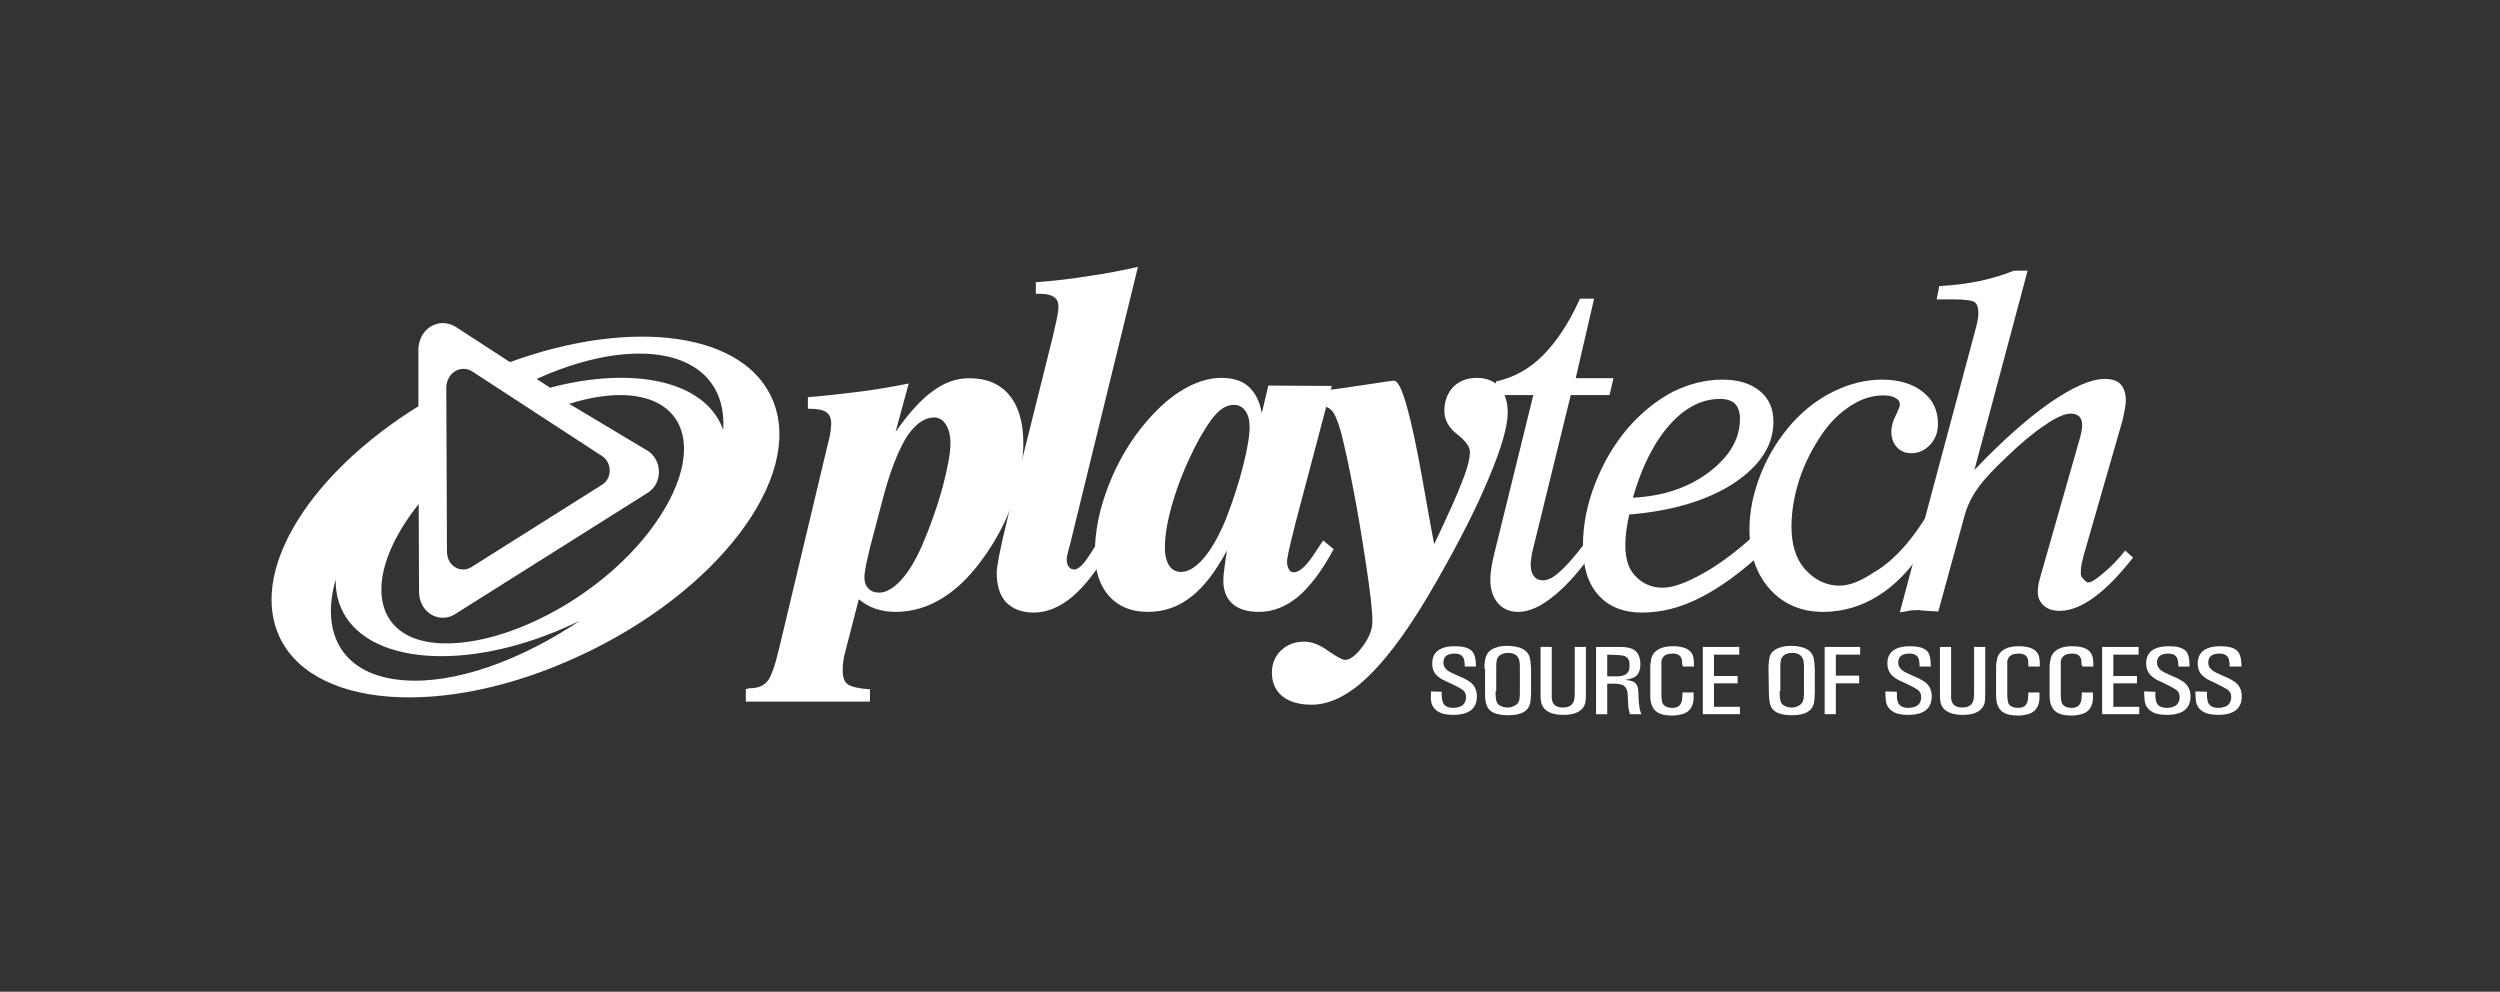 <svg width="121" height="48" viewBox="0 0 121 48" fill="none" xmlns="http://www.w3.org/2000/svg">
<rect x="0" y="0" width="121" height="48" fill="#333333" stroke="none"/>
<g style="mix-blend-mode:luminosity" clip-path="url(#clip0_9549_1266)">
<mask id="mask0_9549_1266" style="mask-type:luminance" maskUnits="userSpaceOnUse" x="0" y="0" width="121" height="48">
<path d="M116.5 0H4.5C2.291 0 0.5 1.791 0.5 4V44C0.5 46.209 2.291 48 4.5 48H116.5C118.709 48 120.5 46.209 120.5 44V4C120.5 1.791 118.709 0 116.5 0Z" fill="white"/>
</mask>
<g mask="url(#mask0_9549_1266)">
<path d="M37.432 19.442C36.113 16.085 30.629 15.356 24.684 17.526L22.046 15.814C21.219 15.322 20.281 15.916 20.25 16.899V19.663C15.131 22.833 12.175 27.394 13.431 30.599C14.893 34.312 21.458 34.821 28.07 31.735C34.699 28.666 38.895 23.156 37.432 19.442ZM22.841 17.967L29.135 22.07C29.596 22.359 29.66 23.105 29.167 23.444L22.793 27.462C22.3 27.75 21.633 27.411 21.633 26.682L21.601 18.713C21.648 18.035 22.284 17.645 22.841 17.967ZM19.518 32.922C16.641 32.701 15.481 30.734 16.244 28.056C16.244 28.496 16.308 28.92 16.466 29.327C17.595 32.193 22.65 32.583 27.752 30.192C27.863 30.141 27.959 30.09 28.07 30.039C25.193 31.972 21.998 33.125 19.518 32.922ZM31.456 25.682C28.897 29.039 24.287 31.362 21.156 31.124C18.024 30.887 17.547 27.954 20.107 24.597C20.154 24.529 20.218 24.461 20.265 24.393L20.281 28.598C20.265 29.666 21.267 30.175 21.982 29.751L31.376 23.834C32.108 23.342 32.028 22.24 31.345 21.816L27.546 19.544C28.579 19.222 29.564 19.069 30.439 19.137C33.538 19.392 34.015 22.308 31.456 25.682ZM35.001 20.833C34.985 20.799 34.985 20.765 34.969 20.714C34.063 18.408 30.613 17.713 26.624 18.764L25.972 18.34C27.927 17.459 29.882 17.001 31.519 17.137C33.951 17.34 35.144 18.781 35.001 20.833Z" fill="white"/>
<path d="M39.102 19.222C39.992 19.154 40.834 19.052 41.645 18.951C42.456 18.849 43.219 18.713 43.982 18.561L43.346 20.901C43.982 20.002 44.57 19.341 45.142 18.934C45.714 18.51 46.287 18.306 46.907 18.306C47.749 18.306 48.401 18.578 48.846 19.12C49.307 19.663 49.529 20.46 49.529 21.46C49.529 22.308 49.37 23.223 49.068 24.156C48.75 25.105 48.305 25.97 47.749 26.784C47.097 27.733 46.414 28.445 45.683 28.903C44.951 29.378 44.172 29.615 43.33 29.615C42.996 29.615 42.678 29.564 42.376 29.463C42.074 29.361 41.82 29.209 41.566 29.005L40.914 31.531C40.866 31.684 40.834 31.854 40.819 32.006C40.787 32.159 40.787 32.311 40.787 32.481C40.787 32.786 40.866 33.006 41.041 33.125C41.216 33.244 41.566 33.328 42.106 33.362V33.956H36.098V33.346C36.114 33.346 36.145 33.346 36.193 33.329C36.225 33.312 36.257 33.312 36.273 33.312C36.654 33.312 36.924 33.21 37.115 33.006C37.306 32.803 37.496 32.277 37.703 31.413L40.103 21.341C40.151 21.189 40.183 21.019 40.199 20.867C40.215 20.714 40.23 20.595 40.23 20.511C40.23 20.239 40.151 20.053 39.992 19.951C39.833 19.832 39.531 19.782 39.102 19.782V19.222ZM42.694 24.275L42.122 26.445C42.042 26.784 41.979 27.072 41.915 27.343C41.868 27.615 41.836 27.818 41.836 27.937C41.836 28.174 41.9 28.344 42.027 28.479C42.154 28.615 42.329 28.683 42.551 28.683C42.885 28.683 43.235 28.479 43.6 28.089C43.966 27.7 44.3 27.14 44.633 26.394C45.031 25.461 45.365 24.529 45.619 23.596C45.857 22.681 46.001 21.969 46.001 21.443C46.001 21.07 45.921 20.765 45.778 20.544C45.635 20.324 45.444 20.205 45.222 20.205C44.729 20.205 44.268 20.544 43.855 21.189C43.441 21.884 43.044 22.901 42.694 24.275Z" fill="white"/>
<path d="M50.134 13.661C51.04 13.593 51.898 13.491 52.725 13.355C53.551 13.237 54.346 13.084 55.077 12.915L51.771 26.428C51.755 26.496 51.723 26.597 51.691 26.716C51.644 26.886 51.628 27.004 51.628 27.055C51.628 27.208 51.66 27.343 51.723 27.428C51.787 27.513 51.882 27.564 51.993 27.564C52.105 27.564 52.248 27.479 52.407 27.309C52.566 27.14 52.852 26.699 53.297 25.97L53.822 26.377C53.154 27.53 52.518 28.361 51.914 28.869C51.31 29.378 50.69 29.649 50.038 29.649C49.466 29.649 49.021 29.48 48.703 29.158C48.385 28.819 48.242 28.344 48.242 27.716C48.242 27.411 48.401 26.597 48.719 25.275L48.751 25.139L50.944 16.34C50.96 16.255 50.992 16.136 51.024 15.983C51.167 15.407 51.23 15.034 51.23 14.864C51.23 14.644 51.167 14.475 51.008 14.373C50.865 14.271 50.627 14.22 50.325 14.22H50.134V13.661Z" fill="white"/>
<path d="M64.455 18.679L62.69 25.36V25.377C62.42 26.411 62.293 27.004 62.293 27.174C62.293 27.326 62.325 27.462 62.388 27.564C62.452 27.665 62.515 27.699 62.627 27.699C62.913 27.699 63.278 27.343 63.724 26.631C63.867 26.428 63.962 26.275 64.041 26.156L64.55 26.58C63.978 27.631 63.406 28.395 62.818 28.886C62.229 29.378 61.593 29.615 60.926 29.615C60.37 29.615 59.94 29.48 59.654 29.225C59.352 28.954 59.209 28.581 59.209 28.089C59.209 27.937 59.225 27.75 59.257 27.53C59.289 27.309 59.321 27.004 59.384 26.648C58.844 27.648 58.271 28.412 57.651 28.886C57.032 29.378 56.332 29.615 55.553 29.615C54.758 29.615 54.139 29.361 53.678 28.852C53.217 28.327 52.994 27.631 52.994 26.733C52.994 25.699 53.217 24.613 53.662 23.477C54.107 22.342 54.695 21.341 55.442 20.46C56.03 19.764 56.634 19.222 57.27 18.849C57.906 18.476 58.526 18.289 59.114 18.289C59.67 18.289 60.115 18.425 60.433 18.713C60.751 19.001 60.974 19.425 61.069 20.002L61.387 18.662L64.455 18.679ZM60.481 20.663C60.481 20.341 60.417 20.087 60.274 19.883C60.131 19.697 59.956 19.595 59.734 19.595C59.416 19.595 59.114 19.747 58.828 20.07C58.542 20.392 58.192 20.934 57.81 21.68C57.365 22.579 57.016 23.444 56.761 24.308C56.507 25.173 56.38 25.902 56.38 26.512C56.38 26.886 56.459 27.174 56.587 27.377C56.73 27.581 56.92 27.682 57.159 27.682C57.508 27.682 57.874 27.462 58.255 27.021C58.637 26.58 58.987 25.953 59.321 25.156C59.67 24.258 59.956 23.393 60.163 22.562C60.37 21.748 60.481 21.104 60.481 20.663Z" fill="white"/>
<path d="M63.436 19.595V18.985C64.294 18.883 65.169 18.764 66.043 18.628C66.917 18.493 67.394 18.425 67.474 18.425C67.823 18.425 68.284 20.036 68.856 23.257C69.079 24.546 69.27 25.58 69.413 26.343C70.08 24.936 70.541 23.918 70.78 23.274C71.034 22.647 71.145 22.172 71.145 21.867C71.145 21.629 70.939 21.341 70.525 21.019C70.112 20.697 69.906 20.307 69.906 19.9C69.906 19.425 70.049 19.035 70.335 18.73C70.621 18.442 71.002 18.289 71.479 18.289C71.94 18.289 72.322 18.442 72.576 18.73C72.83 19.018 72.973 19.442 72.973 19.968C72.973 20.629 72.671 21.697 72.051 23.155C71.447 24.613 70.605 26.258 69.556 28.089C68.364 30.192 67.283 31.701 66.297 32.667C65.328 33.634 64.374 34.108 63.484 34.108C62.88 34.108 62.419 33.973 62.069 33.701C61.735 33.43 61.56 33.04 61.56 32.565C61.56 32.125 61.704 31.769 62.006 31.48C62.308 31.192 62.673 31.056 63.134 31.056C63.484 31.056 63.881 31.209 64.279 31.497C64.692 31.785 64.962 31.938 65.105 31.938C65.344 31.938 65.63 31.718 65.948 31.294C66.266 30.87 66.424 30.463 66.424 30.073C66.424 29.785 66.393 29.429 66.345 28.988C66.297 28.547 66.218 28.005 66.123 27.36C65.916 25.987 65.709 24.732 65.487 23.613C65.28 22.494 65.073 21.596 64.914 20.951C64.755 20.392 64.612 20.036 64.454 19.866C64.294 19.697 64.056 19.612 63.691 19.612H63.659C63.579 19.595 63.5 19.595 63.436 19.595Z" fill="white"/>
<path d="M77.17 26.614C76.502 27.581 75.85 28.327 75.215 28.835C74.579 29.361 74.007 29.615 73.482 29.615C73.053 29.615 72.735 29.463 72.496 29.192C72.258 28.903 72.131 28.53 72.131 28.055C72.131 27.886 72.147 27.699 72.179 27.496C72.21 27.293 72.258 27.055 72.322 26.801L74.213 19.12H72.226L72.417 18.459C73.275 18.272 74.038 17.849 74.69 17.187C75.342 16.526 75.946 15.627 76.47 14.457H77.154L76.264 18.306H78.092L77.901 19.12H76.025L74.213 26.513C74.165 26.682 74.134 26.835 74.118 26.97C74.102 27.106 74.086 27.225 74.086 27.326C74.086 27.564 74.134 27.75 74.245 27.886C74.34 28.022 74.499 28.089 74.674 28.089C74.913 28.089 75.199 27.954 75.517 27.648C75.85 27.36 76.264 26.869 76.772 26.207L77.17 26.614Z" fill="white"/>
<path d="M78.856 24.902C78.793 25.173 78.745 25.444 78.713 25.699C78.681 25.953 78.666 26.173 78.666 26.377C78.666 27.021 78.809 27.513 79.127 27.852C79.429 28.191 79.874 28.445 80.462 28.445C81.034 28.445 81.702 28.157 82.433 27.75C83.164 27.343 84.007 26.733 84.912 25.902L85.389 26.665C84.293 27.682 83.275 28.428 82.306 28.92C81.352 29.412 80.398 29.649 79.476 29.649C78.57 29.649 77.855 29.361 77.362 28.801C76.854 28.242 76.615 27.445 76.615 26.411C76.615 25.427 76.806 24.427 77.203 23.41C77.601 22.392 78.125 21.494 78.809 20.697C79.46 19.951 80.192 19.374 80.955 18.967C81.749 18.578 82.544 18.374 83.371 18.374C84.134 18.374 84.722 18.561 85.167 18.917C85.612 19.273 85.834 19.781 85.834 20.409C85.834 21.562 85.183 22.545 83.911 23.393C82.624 24.224 80.939 24.732 78.856 24.902ZM79.031 24.088C80.494 24.02 81.734 23.596 82.719 22.85C83.72 22.087 84.213 21.239 84.213 20.273C84.213 19.951 84.134 19.713 83.975 19.544C83.816 19.391 83.577 19.307 83.259 19.307C82.369 19.307 81.543 19.73 80.796 20.578C80.049 21.426 79.46 22.596 79.031 24.088Z" fill="white"/>
<path d="M93.194 25.054L93.162 26.495C92.478 27.547 91.731 28.327 90.905 28.835C90.094 29.344 89.204 29.615 88.234 29.615C87.185 29.615 86.311 29.242 85.659 28.513C85.008 27.784 84.674 26.818 84.674 25.614C84.674 24.732 84.865 23.834 85.23 22.918C85.596 22.002 86.12 21.172 86.772 20.442C87.376 19.781 88.059 19.273 88.807 18.917C89.554 18.561 90.317 18.374 91.096 18.374C91.922 18.374 92.574 18.578 93.067 18.967C93.559 19.357 93.798 19.866 93.798 20.527C93.798 20.917 93.671 21.256 93.416 21.528C93.162 21.799 92.86 21.935 92.51 21.935C92.224 21.935 92.002 21.85 91.811 21.646C91.636 21.46 91.541 21.206 91.541 20.883C91.541 20.663 91.604 20.409 91.747 20.12C91.89 19.832 91.954 19.663 91.954 19.578C91.954 19.442 91.89 19.34 91.731 19.256C91.588 19.171 91.398 19.137 91.143 19.137C90.635 19.137 90.126 19.29 89.585 19.629C89.061 19.968 88.6 20.409 88.203 20.985C87.726 21.68 87.344 22.426 87.09 23.206C86.836 23.986 86.708 24.749 86.708 25.495C86.708 26.343 86.915 27.021 87.328 27.513C87.757 28.005 88.314 28.344 89.029 28.344C89.585 28.344 90.142 28.072 90.698 27.699C91.302 27.36 92.208 26.631 93.194 25.054Z" fill="white"/>
<path d="M91.953 29.632L95.689 15.661C95.704 15.576 95.72 15.492 95.736 15.39C95.752 15.305 95.752 15.22 95.752 15.136C95.752 14.881 95.689 14.712 95.577 14.627C95.466 14.542 95.116 14.491 94.576 14.491H93.733L93.861 13.847C94.544 13.813 95.18 13.728 95.784 13.61C96.372 13.474 96.944 13.322 97.469 13.101H98.136L95.561 22.748C96.881 21.358 98.105 20.273 99.217 19.493C100.33 18.73 101.205 18.34 101.872 18.34C102.222 18.34 102.476 18.425 102.635 18.595C102.794 18.764 102.89 19.035 102.89 19.391C102.89 19.51 102.874 19.629 102.842 19.798C102.81 19.968 102.778 20.154 102.731 20.341L100.839 26.919C100.807 27.038 100.776 27.191 100.744 27.343C100.712 27.496 100.712 27.648 100.712 27.784C100.712 27.869 100.744 27.937 100.823 28.005C100.887 28.072 100.966 28.191 101.062 28.191C101.252 28.191 101.507 27.988 101.825 27.716C102.143 27.462 102.492 27.106 102.858 26.648L103.239 26.987C102.588 27.818 101.968 28.462 101.364 28.903C100.76 29.344 100.203 29.564 99.694 29.564C99.36 29.564 99.106 29.48 98.915 29.31C98.725 29.14 98.629 28.92 98.629 28.632C98.629 28.53 98.645 28.412 98.661 28.293C98.677 28.174 98.725 28.055 98.756 27.903L100.696 21.104C100.728 20.951 100.76 20.849 100.76 20.765C100.776 20.697 100.776 20.612 100.776 20.561C100.776 20.392 100.728 20.256 100.632 20.154C100.537 20.07 100.409 20.019 100.219 20.019C99.948 20.019 99.535 20.188 98.995 20.561C98.454 20.917 97.834 21.426 97.135 22.104C96.499 22.698 96.038 23.189 95.736 23.613C95.434 24.037 95.228 24.461 95.1 24.902L93.813 29.598C93.67 29.581 93.145 29.564 93.002 29.547C92.859 29.53 93.066 29.53 92.923 29.53C92.764 29.53 92.605 29.53 92.462 29.547C92.255 29.598 92.096 29.615 91.953 29.632Z" fill="white"/>
<path d="M69.78 33.481V33.668C69.78 33.77 69.796 33.854 69.812 33.922C69.86 34.142 70.035 34.261 70.337 34.261C70.448 34.261 70.543 34.244 70.639 34.21C70.845 34.142 70.941 33.99 70.957 33.752C70.957 33.583 70.893 33.447 70.75 33.363C70.655 33.295 70.543 33.244 70.416 33.176L70.019 32.99C69.86 32.922 69.733 32.854 69.637 32.769C69.415 32.617 69.32 32.396 69.32 32.108C69.32 31.786 69.447 31.565 69.685 31.43C69.86 31.328 70.098 31.277 70.416 31.277C70.798 31.277 71.068 31.345 71.227 31.497C71.354 31.616 71.434 31.854 71.434 32.193V32.261H70.893V32.176L70.877 32.006C70.845 31.752 70.686 31.633 70.4 31.633C70.035 31.633 69.86 31.786 69.86 32.074C69.86 32.261 69.971 32.413 70.194 32.532C70.337 32.6 70.496 32.684 70.671 32.752C70.845 32.82 70.989 32.905 71.1 32.973C71.354 33.142 71.481 33.38 71.481 33.702C71.481 34.295 71.1 34.6 70.337 34.6C70.019 34.6 69.764 34.549 69.59 34.431C69.383 34.295 69.272 34.109 69.256 33.854V33.6V33.464L69.78 33.481Z" fill="white"/>
<path d="M72.386 33.447C72.386 33.718 72.402 33.905 72.45 33.99C72.481 34.074 72.561 34.142 72.656 34.176C72.752 34.227 72.863 34.244 72.974 34.244C73.07 34.244 73.165 34.227 73.26 34.176C73.435 34.108 73.531 33.99 73.546 33.803C73.562 33.701 73.562 33.583 73.562 33.43V32.328C73.562 32.091 73.546 31.921 73.483 31.836C73.403 31.684 73.229 31.599 72.99 31.599C72.895 31.599 72.799 31.616 72.72 31.65C72.545 31.718 72.45 31.836 72.434 32.023C72.418 32.108 72.418 32.209 72.418 32.328V33.447H72.386ZM71.846 32.362C71.846 32.091 71.877 31.904 71.925 31.768C72.005 31.565 72.148 31.429 72.402 31.345C72.577 31.277 72.768 31.26 72.974 31.26C73.181 31.26 73.372 31.294 73.546 31.345C73.785 31.429 73.944 31.565 74.023 31.768C74.071 31.887 74.087 32.091 74.103 32.362V33.464C74.103 33.667 74.087 33.837 74.071 33.973C74.007 34.397 73.658 34.617 73.006 34.617C72.529 34.617 72.211 34.515 72.052 34.312C71.925 34.159 71.862 33.871 71.877 33.447V32.362H71.846Z" fill="white"/>
<path d="M74.564 31.311H75.105V33.481V33.769C75.121 34.091 75.296 34.244 75.645 34.244C75.979 34.244 76.17 34.091 76.202 33.803C76.218 33.702 76.218 33.6 76.218 33.481V31.311H76.758V33.515C76.758 33.701 76.758 33.837 76.742 33.939C76.726 34.091 76.663 34.21 76.567 34.312C76.376 34.515 76.074 34.6 75.661 34.6C75.248 34.6 74.946 34.498 74.755 34.312C74.66 34.193 74.596 34.075 74.58 33.922C74.564 33.837 74.564 33.702 74.564 33.498V31.311Z" fill="white"/>
<path d="M77.79 31.684V32.735H78.172C78.283 32.735 78.379 32.735 78.474 32.718C78.633 32.684 78.744 32.616 78.808 32.515C78.855 32.447 78.871 32.328 78.871 32.158C78.871 31.972 78.808 31.853 78.697 31.785C78.617 31.735 78.442 31.701 78.204 31.701L77.79 31.684ZM78.14 31.311H78.458C78.585 31.311 78.697 31.328 78.792 31.345C79.189 31.413 79.38 31.667 79.396 32.125C79.396 32.362 79.348 32.548 79.237 32.667C79.141 32.786 78.935 32.871 78.649 32.905C78.824 32.922 78.967 32.955 79.046 32.989C79.157 33.04 79.237 33.142 79.269 33.278C79.285 33.362 79.3 33.464 79.3 33.583L79.316 33.973C79.332 34.125 79.348 34.227 79.364 34.312C79.38 34.38 79.396 34.464 79.444 34.566H78.887L78.84 34.363C78.824 34.312 78.808 34.227 78.808 34.142L78.792 33.854L78.776 33.549C78.744 33.312 78.649 33.176 78.442 33.125C78.363 33.108 78.267 33.091 78.156 33.091H77.79V34.566H77.25V31.311H78.14Z" fill="white"/>
<path d="M81.415 32.176V32.023C81.399 31.769 81.256 31.633 80.97 31.633C80.716 31.633 80.541 31.701 80.477 31.837C80.429 31.904 80.413 31.972 80.413 32.04V32.311V33.6C80.413 33.837 80.445 33.99 80.477 34.058C80.572 34.193 80.716 34.261 80.938 34.261C81.224 34.261 81.383 34.126 81.415 33.837L81.431 33.634V33.515H81.971V33.634V33.837C81.955 34.075 81.876 34.261 81.733 34.397C81.637 34.482 81.542 34.532 81.415 34.566C81.272 34.6 81.113 34.634 80.954 34.634C80.811 34.634 80.668 34.617 80.541 34.6C80.096 34.516 79.873 34.21 79.873 33.685V32.379C79.873 32.243 79.873 32.108 79.905 31.989C79.921 31.837 79.968 31.718 80.048 31.616C80.223 31.396 80.525 31.277 80.97 31.277C81.59 31.277 81.924 31.481 81.971 31.887C81.987 31.972 81.987 32.057 81.987 32.142V32.261H81.447V32.176H81.415Z" fill="white"/>
<path d="M82.416 31.311H84.18V31.684H82.956V32.718H84.101V33.074H82.956V34.21H84.212V34.566H82.416V31.311Z" fill="white"/>
<path d="M86.136 33.447C86.136 33.718 86.152 33.905 86.2 33.989C86.231 34.074 86.311 34.142 86.406 34.176C86.502 34.227 86.613 34.244 86.724 34.244C86.82 34.244 86.915 34.227 87.01 34.176C87.185 34.108 87.265 33.989 87.296 33.803C87.312 33.701 87.312 33.583 87.312 33.43V32.328C87.312 32.091 87.296 31.921 87.233 31.836C87.153 31.684 86.979 31.599 86.74 31.599C86.645 31.599 86.549 31.616 86.47 31.65C86.295 31.718 86.2 31.836 86.184 32.023C86.168 32.108 86.168 32.209 86.168 32.328V33.447H86.136ZM85.596 32.362C85.596 32.091 85.627 31.904 85.659 31.768C85.723 31.565 85.882 31.429 86.136 31.345C86.311 31.277 86.502 31.26 86.708 31.26C86.915 31.26 87.106 31.294 87.281 31.345C87.519 31.429 87.678 31.565 87.757 31.768C87.805 31.887 87.821 32.091 87.837 32.362V33.464C87.837 33.667 87.821 33.837 87.805 33.973C87.742 34.396 87.392 34.617 86.74 34.617C86.263 34.617 85.945 34.515 85.787 34.312C85.659 34.159 85.612 33.871 85.612 33.447L85.596 32.362Z" fill="white"/>
<path d="M90.031 31.311V31.684H88.855V32.701H89.984V33.074H88.855V34.566H88.314V31.311H90.031Z" fill="white"/>
<path d="M91.81 33.481V33.668C91.81 33.769 91.81 33.854 91.842 33.922C91.89 34.142 92.065 34.261 92.367 34.261C92.478 34.261 92.573 34.244 92.669 34.21C92.875 34.142 92.971 33.99 92.987 33.752C92.987 33.583 92.923 33.447 92.78 33.362C92.684 33.295 92.573 33.244 92.446 33.176L92.049 32.989C91.89 32.922 91.763 32.854 91.667 32.769C91.46 32.616 91.349 32.396 91.349 32.108C91.349 31.786 91.476 31.565 91.715 31.43C91.89 31.328 92.128 31.277 92.446 31.277C92.828 31.277 93.098 31.345 93.257 31.497C93.384 31.616 93.448 31.853 93.448 32.193V32.26H92.907V32.176L92.891 32.006C92.859 31.752 92.7 31.633 92.414 31.633C92.049 31.633 91.874 31.786 91.874 32.074C91.874 32.26 91.985 32.413 92.208 32.532C92.351 32.599 92.51 32.684 92.684 32.752C92.859 32.82 93.002 32.905 93.114 32.972C93.368 33.142 93.495 33.379 93.495 33.702C93.495 34.295 93.114 34.6 92.351 34.6C92.017 34.6 91.778 34.549 91.604 34.431C91.397 34.295 91.286 34.108 91.27 33.854L91.254 33.6V33.464L91.81 33.481Z" fill="white"/>
<path d="M93.893 31.311H94.433V33.481V33.769C94.449 34.091 94.64 34.244 94.974 34.244C95.307 34.244 95.498 34.091 95.53 33.803C95.546 33.702 95.546 33.6 95.546 33.481V31.311H96.086V33.515C96.086 33.702 96.07 33.837 96.07 33.939C96.054 34.091 95.991 34.21 95.895 34.312C95.705 34.515 95.403 34.6 94.989 34.6C94.576 34.6 94.274 34.498 94.083 34.312C93.988 34.193 93.924 34.075 93.909 33.922C93.893 33.837 93.893 33.702 93.893 33.498V31.311Z" fill="white"/>
<path d="M98.169 32.176V32.023C98.153 31.769 98.01 31.633 97.708 31.633C97.454 31.633 97.295 31.701 97.215 31.837C97.168 31.904 97.152 31.972 97.152 32.04V32.311V33.6C97.152 33.837 97.184 33.99 97.215 34.058C97.295 34.193 97.454 34.261 97.676 34.261C97.962 34.261 98.121 34.125 98.153 33.837L98.169 33.634V33.515H98.71V33.634V33.837C98.694 34.075 98.614 34.261 98.471 34.397C98.376 34.481 98.28 34.532 98.153 34.566C98.01 34.6 97.851 34.634 97.692 34.634C97.549 34.634 97.406 34.617 97.279 34.6C96.834 34.515 96.611 34.21 96.611 33.685V32.379C96.611 32.243 96.611 32.108 96.643 31.989C96.659 31.837 96.707 31.718 96.786 31.616C96.961 31.396 97.263 31.277 97.708 31.277C98.328 31.277 98.662 31.48 98.71 31.887C98.725 31.972 98.725 32.057 98.725 32.142V32.26H98.185L98.169 32.176Z" fill="white"/>
<path d="M100.743 32.176V32.023C100.727 31.769 100.584 31.633 100.298 31.633C100.044 31.633 99.885 31.701 99.805 31.837C99.757 31.904 99.742 31.972 99.742 32.04V32.311V33.6C99.742 33.837 99.773 33.99 99.805 34.058C99.901 34.193 100.044 34.261 100.266 34.261C100.552 34.261 100.711 34.125 100.743 33.837L100.759 33.634V33.515H101.299V33.634V33.837C101.283 34.075 101.204 34.261 101.061 34.397C100.966 34.481 100.87 34.532 100.743 34.566C100.6 34.6 100.441 34.634 100.282 34.634C100.139 34.634 99.996 34.617 99.869 34.6C99.424 34.515 99.201 34.21 99.201 33.685V32.379C99.201 32.243 99.201 32.108 99.233 31.989C99.249 31.837 99.296 31.718 99.376 31.616C99.551 31.396 99.853 31.277 100.298 31.277C100.918 31.277 101.252 31.48 101.299 31.887C101.315 31.972 101.315 32.057 101.315 32.142V32.26H100.775V32.176H100.743Z" fill="white"/>
<path d="M101.744 31.311H103.509V31.684H102.285V32.718H103.429V33.074H102.285V34.21H103.54V34.566H101.744V31.311Z" fill="white"/>
<path d="M104.32 33.481V33.668C104.32 33.769 104.336 33.854 104.352 33.922C104.399 34.142 104.574 34.261 104.876 34.261C104.987 34.261 105.083 34.244 105.178 34.21C105.385 34.142 105.48 33.99 105.496 33.752C105.496 33.583 105.432 33.447 105.289 33.362C105.194 33.295 105.083 33.244 104.956 33.176L104.574 32.989C104.415 32.922 104.288 32.854 104.193 32.769C103.986 32.616 103.875 32.396 103.875 32.108C103.875 31.786 104.002 31.565 104.24 31.43C104.415 31.328 104.654 31.277 104.971 31.277C105.353 31.277 105.623 31.345 105.782 31.497C105.909 31.616 105.973 31.853 105.973 32.193V32.26H105.432V32.176L105.417 32.006C105.385 31.752 105.226 31.633 104.94 31.633C104.574 31.633 104.399 31.786 104.399 32.074C104.399 32.26 104.51 32.413 104.733 32.532C104.876 32.599 105.035 32.684 105.21 32.752C105.385 32.82 105.528 32.905 105.639 32.972C105.893 33.142 106.021 33.379 106.021 33.702C106.021 34.295 105.639 34.6 104.876 34.6C104.542 34.6 104.304 34.549 104.129 34.431C103.922 34.295 103.811 34.108 103.795 33.854L103.779 33.6V33.464L104.32 33.481Z" fill="white"/>
<path d="M106.816 33.481V33.668C106.816 33.769 106.832 33.854 106.848 33.922C106.896 34.142 107.07 34.261 107.372 34.261C107.484 34.261 107.579 34.244 107.674 34.21C107.881 34.142 107.976 33.99 107.992 33.752C107.992 33.583 107.929 33.447 107.786 33.362C107.69 33.295 107.579 33.244 107.452 33.176L107.07 32.989C106.911 32.922 106.784 32.854 106.689 32.769C106.466 32.616 106.371 32.396 106.371 32.108C106.371 31.786 106.498 31.565 106.737 31.43C106.911 31.328 107.15 31.277 107.468 31.277C107.849 31.277 108.12 31.345 108.278 31.497C108.406 31.616 108.485 31.853 108.485 32.193V32.26H107.913V32.176L107.897 32.006C107.865 31.752 107.706 31.633 107.42 31.633C107.055 31.633 106.88 31.786 106.88 32.074C106.88 32.26 106.991 32.413 107.214 32.532C107.357 32.599 107.516 32.684 107.69 32.752C107.865 32.82 108.008 32.905 108.12 32.972C108.374 33.142 108.501 33.379 108.501 33.702C108.501 34.295 108.12 34.6 107.357 34.6C107.039 34.6 106.784 34.549 106.609 34.431C106.403 34.295 106.292 34.108 106.276 33.854L106.26 33.6V33.464L106.816 33.481Z" fill="white"/>
</g>
</g>
<defs>
<clipPath id="clip0_9549_1266">
<rect width="120" height="48" fill="white" transform="translate(0.5)"/>
</clipPath>
</defs>
</svg>
